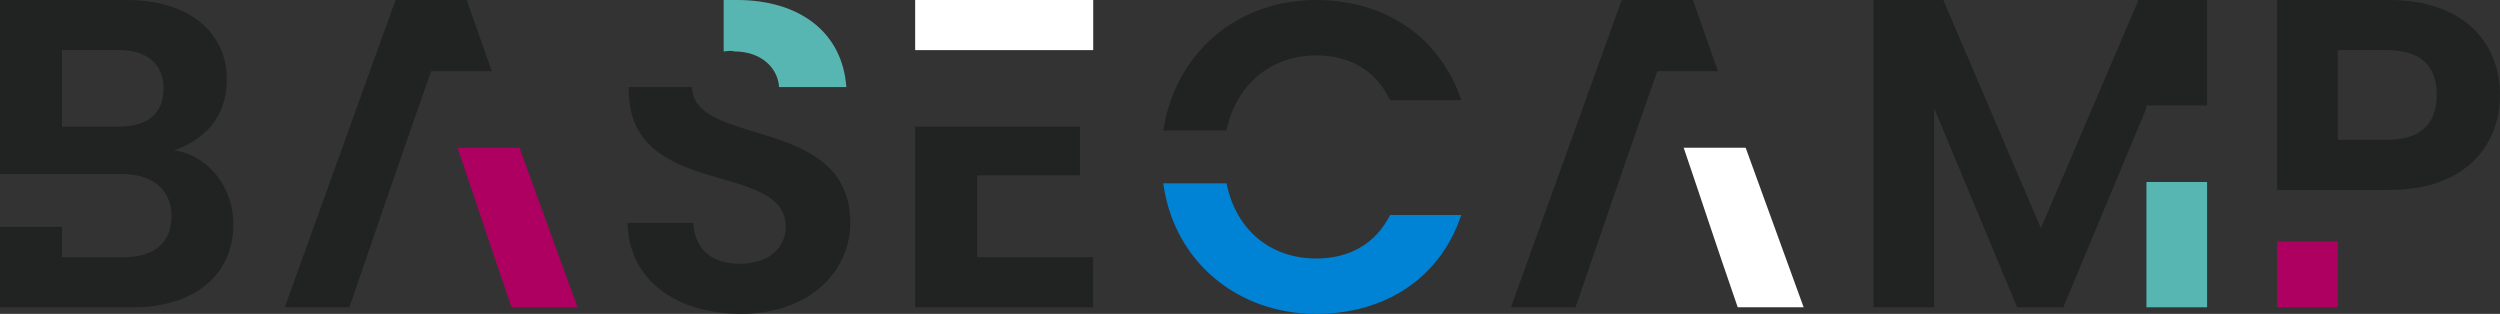 <?xml version="1.0" encoding="UTF-8"?><svg id="Layer_1" xmlns="http://www.w3.org/2000/svg" viewBox="0 0 1007.19 126.45"><rect x="0" y="0" width="1007.19" height="126.45" fill="#333333" stroke="none"/><defs><style>.cls-1{fill:#0083d5;}.cls-2{fill:#fff;}.cls-3{fill:#ae0060;}.cls-4{fill:#212322;}.cls-5{fill:#58b6b2;}</style></defs><path class="cls-4" d="m69.07,87.14c0,10.63-6.91,16.47-19.13,16.47h-24.98v-12.22H0v32.41h53.67c25.5,0,40.38-13.82,40.38-33.48,0-14.34-9.56-27.62-23.91-29.75,12.22-4.25,21.25-13.28,21.25-28.69C91.39,13.82,77.04,0,51.01,0H0v70.14h49.41c12.22,0,19.66,6.38,19.66,17Zm-3.19-51.54c0,10.1-6.37,15.41-18.06,15.41h-22.85v-30.82h22.85c11.69,0,18.06,5.85,18.06,15.41Z"/><polygon class="cls-4" points="368.7 51.01 368.7 123.8 440.43 123.8 440.43 103.61 393.67 103.61 393.67 70.67 435.11 70.67 435.11 51.01 420.23 51.01 393.67 51.01 368.7 51.01"/><polygon class="cls-2" points="440.43 0 368.7 0 368.7 20.19 393.67 20.19 420.23 20.19 440.43 20.19 440.43 0"/><path class="cls-5" d="m291.55,20.72c1.07,0,2.66-.53,4.25,0,10.63,0,17.53,6.38,18.07,14.35h27.1c-1.6-22.31-19.13-35.07-44.11-35.07h-5.31v20.72Z"/><path class="cls-4" d="m342.56,89.8c0-43.57-63.23-30.29-63.76-54.73h-25.5v.53c-.53,45.16,63.22,28.69,63.22,55.79,0,8.5-6.9,14.87-18.59,14.87s-18.06-6.38-18.59-16.47h-26.56c.53,23.37,20.18,36.65,45.69,36.65,28.16,0,44.1-17.53,44.1-36.65Z"/><path class="cls-4" d="m198.14,28.69L188.04,0h-28.69l-44.63,123.8h26.04c13.81-39.85,15.94-46.76,32.94-95.11h24.44Z"/><path class="cls-3" d="m206.11,123.8h26.56l-23.37-64.29h-24.97c7.97,23.38,12.22,36.66,21.78,64.29Z"/><path class="cls-4" d="m494.16,52.6c3.72-18.6,18.06-30.28,36.13-30.28,13.28,0,23.91,5.85,29.75,18.06h28.69c-8.5-25.51-30.82-40.38-58.44-40.38-31.88,0-56.85,21.25-61.63,52.6h25.5Z"/><path class="cls-1" d="m468.65,73.86c4.25,31.35,29.75,52.6,61.63,52.6,27.63,0,49.94-14.34,58.44-39.85h-28.69c-5.85,11.69-16.47,17.54-29.75,17.54-18.6,0-32.41-11.69-36.13-30.28h-25.5Z"/><polygon class="cls-3" points="917.4 97.24 917.4 123.8 941.84 123.8 941.84 97.24 917.4 97.24"/><path class="cls-4" d="m1007.19,38.26c0-21.26-14.88-38.26-44.63-38.26h-45.16v76.52h45.16c31.88,0,44.63-19.13,44.63-38.25Zm-65.35,18.06V20.19h19.65c14.35,0,20.19,6.9,20.19,18.07s-5.84,18.06-20.19,18.06h-19.65Z"/><path class="cls-4" d="m692.12,28.69l-10.09-28.69h-28.69l-44.63,123.8h26.04c13.81-39.85,15.94-46.76,32.94-95.11h24.44Z"/><path class="cls-2" d="m700.09,123.8h26.56l-23.37-64.29h-24.97c7.97,23.38,12.22,36.66,21.78,64.29Z"/><polygon class="cls-4" points="754.75 123.8 779.19 123.8 779.19 43.57 812.66 123.8 831.26 123.8 864.74 43.57 864.74 42.51 889.18 42.51 889.18 0 861.55 0 822.23 91.93 782.91 0 754.75 0 754.75 123.8"/><polygon class="cls-5" points="864.74 73.32 889.18 73.32 889.18 123.8 864.74 123.8 864.74 73.32"/></svg>
